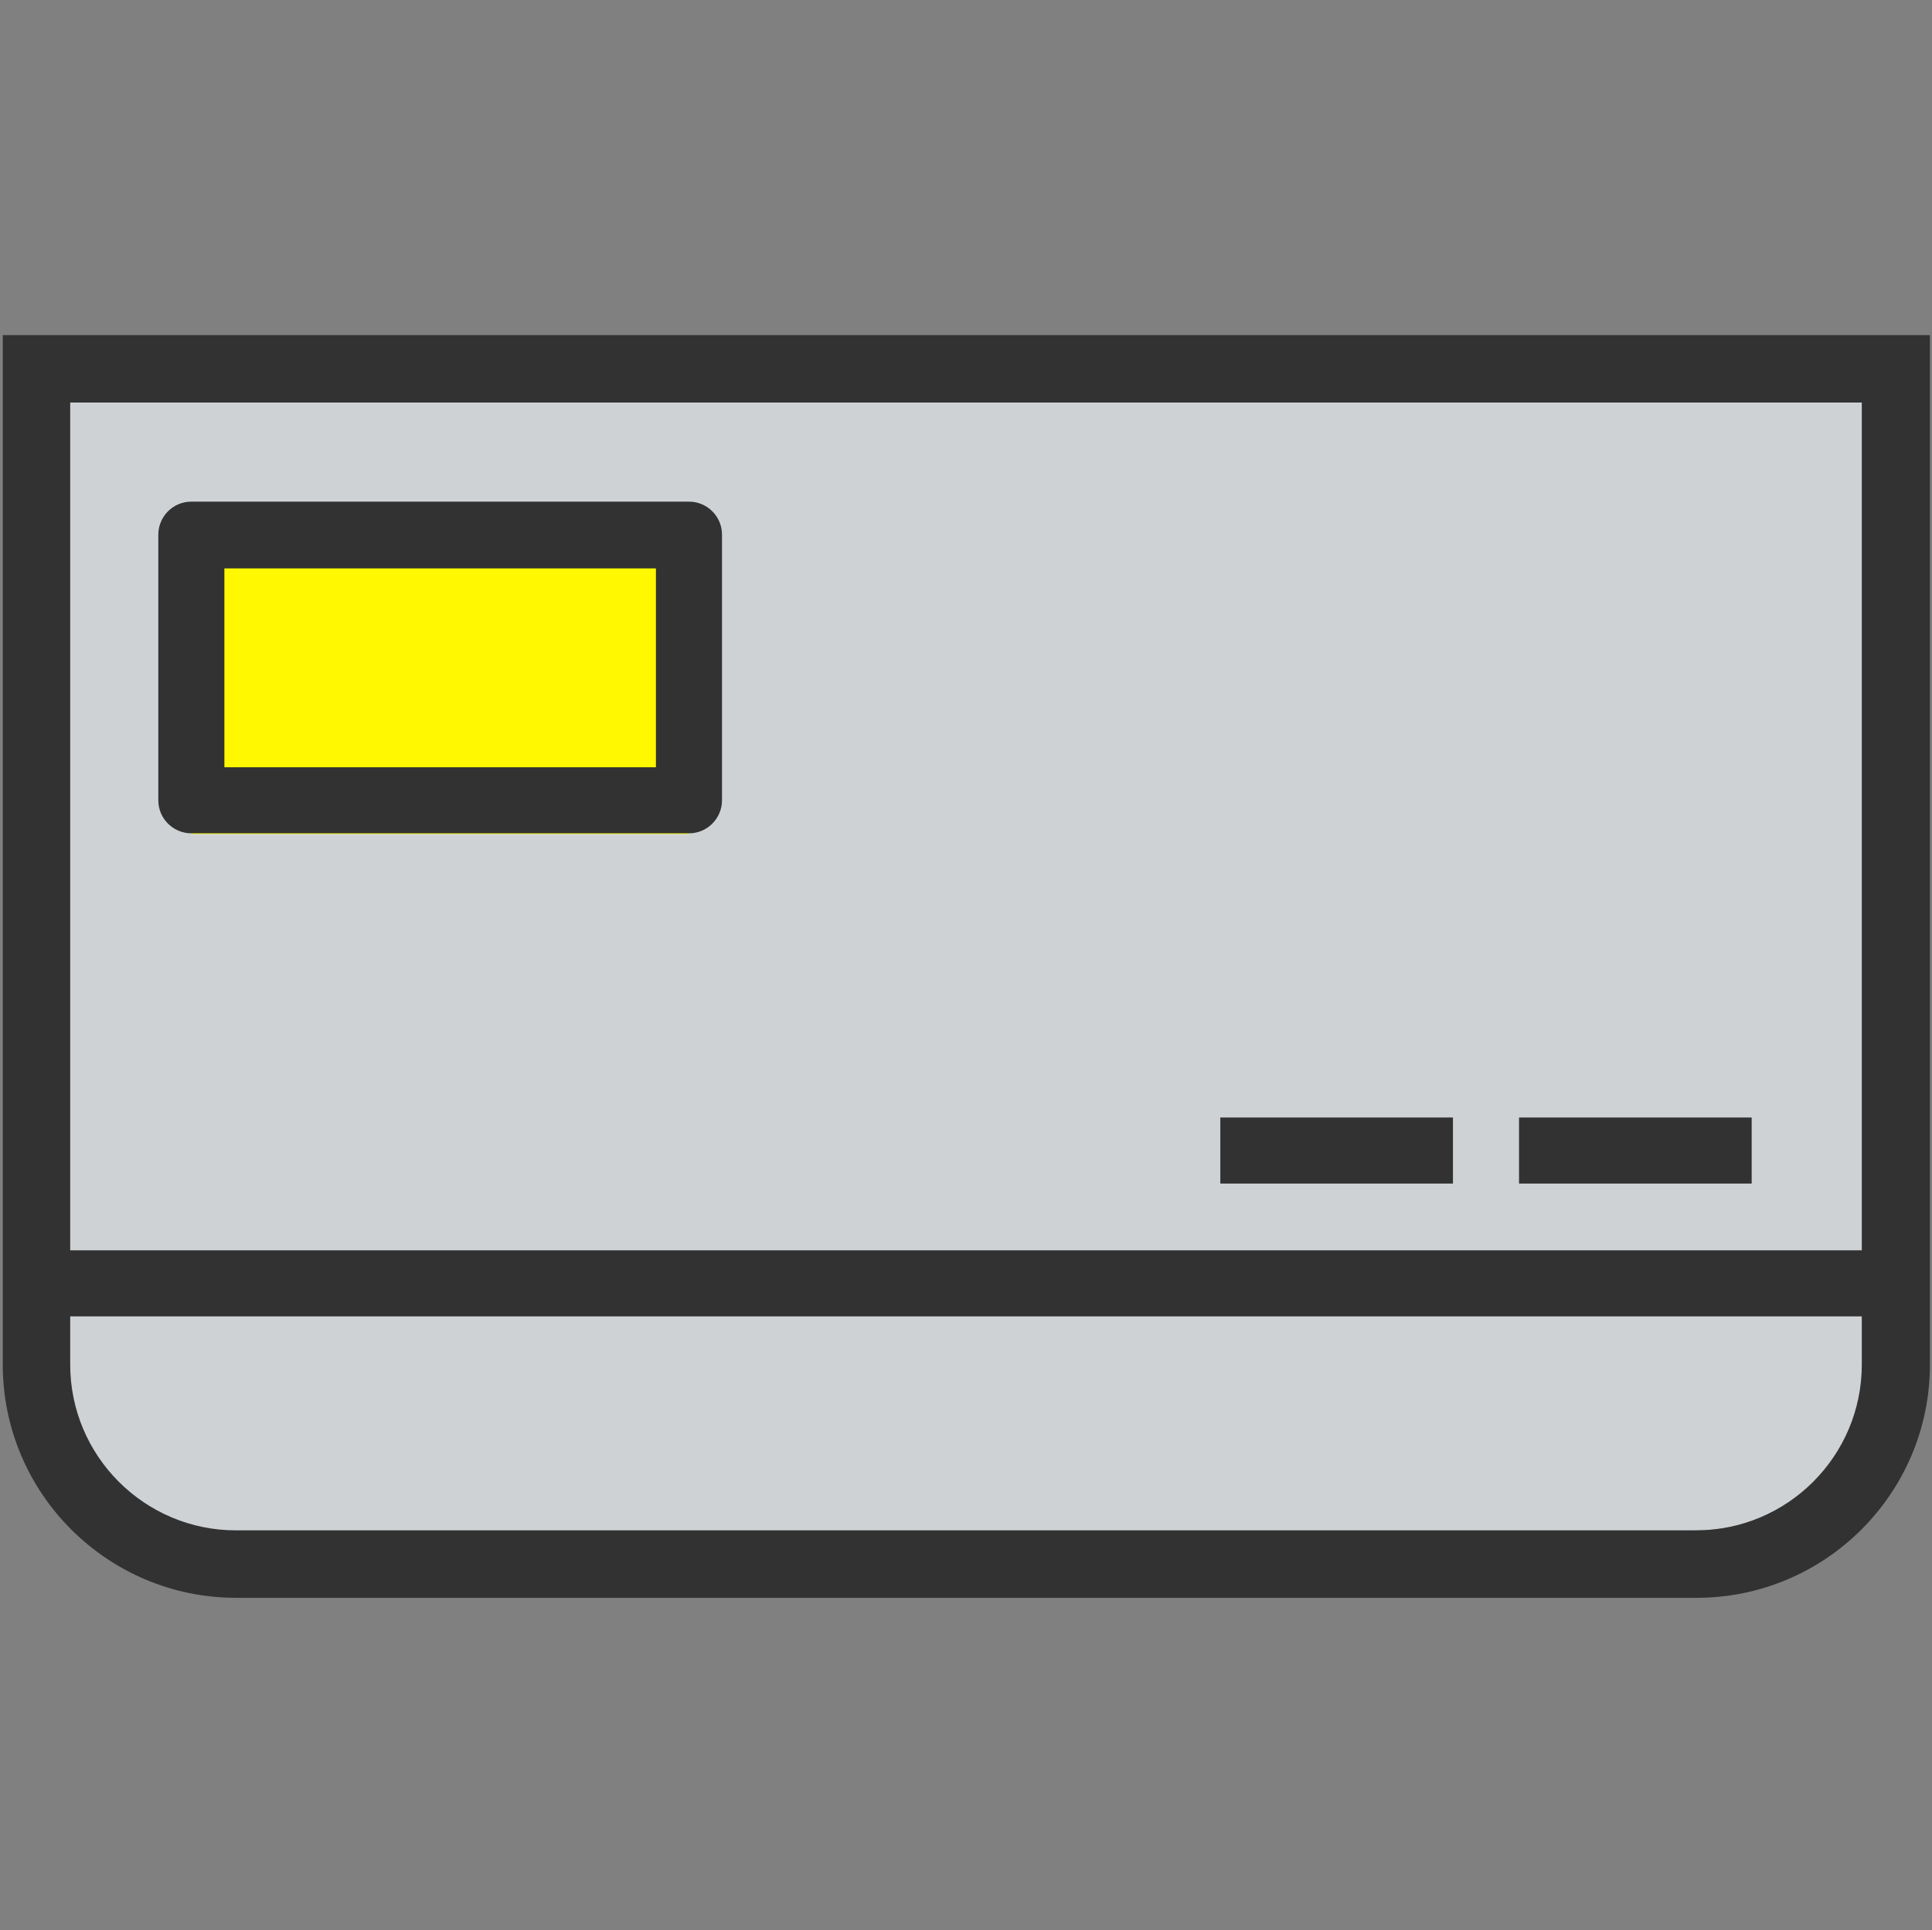 <?xml version="1.0" encoding="UTF-8"?><svg id="yellowアイコン" xmlns="http://www.w3.org/2000/svg" viewBox="0 0 28.07 28.05"><rect x="0" y="0" width="28.07" height="28.05" fill="#808080" stroke="none"/><defs><style>.cls-1{fill:#323232;}.cls-2{fill:#fff800;}.cls-3{fill:#cfd2d4;}</style></defs><g id="icon_yellow__card3"><g><path class="cls-3" d="m.85,5.85h26.04v13.98c0,1.33-1.08,2.41-2.41,2.41H3.26c-1.33,0-2.41-1.08-2.41-2.41V5.85h0Z"/><g><path class="cls-3" d="m1.02,5.85h26.04v13.98c0,1.33-1.08,2.41-2.41,2.41H3.43c-1.33,0-2.41-1.08-2.41-2.41V5.85h0Z"/><path class="cls-1" d="m27.05,5.85v13.98c0,1.33-1.08,2.41-2.41,2.41H3.43c-1.33,0-2.41-1.08-2.41-2.41V5.85h26.04m.98-.98H.04v14.96c0,1.87,1.52,3.39,3.39,3.39h21.22c1.87,0,3.39-1.52,3.39-3.39V4.87h0Z"/></g><path class="cls-2" d="m2.78,7.78h7.23v4.34H2.78v-4.34Z"/><path class="cls-1" d="m10.01,7.29H2.78c-.27,0-.48.22-.48.48v3.86c0,.27.22.48.48.48h7.23c.27,0,.48-.22.48-.48v-3.86c0-.27-.22-.48-.48-.48Zm-.48,3.86H3.26v-2.89h6.27v2.89Z"/><path class="cls-1" d="m.43,18.17h26.98v.96H.43v-.96Z"/><path class="cls-1" d="m17.73,16.24h3.38v.96h-3.38v-.96Z"/><path class="cls-1" d="m22.07,16.24h3.38v.96h-3.38v-.96Z"/></g></g></svg>